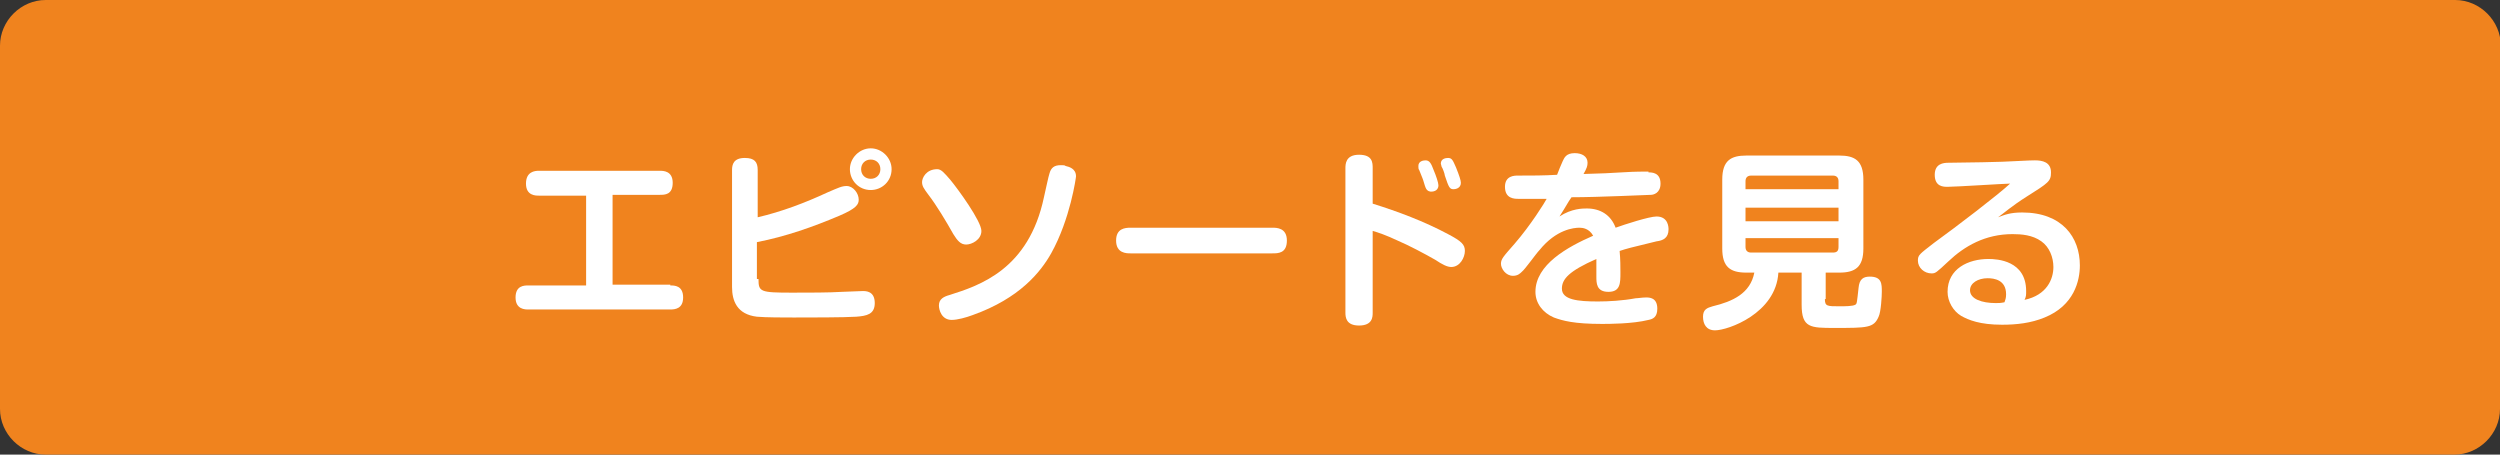 <?xml version="1.0" encoding="utf-8"?>
<!-- Generator: Adobe Illustrator 25.4.6, SVG Export Plug-In . SVG Version: 6.00 Build 0)  -->
<svg version="1.1" xmlns="http://www.w3.org/2000/svg" xmlns:xlink="http://www.w3.org/1999/xlink" x="0px" y="0px"
	 viewBox="0 0 311.8 56.7" style="enable-background:new 0 0 311.8 56.7;" xml:space="preserve">
<rect x="0" y="0" width="311.8" height="56.7" fill="#333333" stroke="none"/>
<style type="text/css">
	.st0{fill:#F0831E;}
	.st1{fill:#FFFFFF;}
</style>
<g id="レイヤー_1">
</g>
<g id="内容">
	<g>
		<path class="st0" d="M311.8,51c0,3.1-2.6,5.7-5.7,5.7H5.7C2.6,56.7,0,54.1,0,51V5.7C0,2.6,2.6,0,5.7,0h300.5
			c3.1,0,5.7,2.6,5.7,5.7V51z"/>
	</g>
	<g>
		<g>
			<path class="st1" d="M83.6,35.6c0.5,0,1.6,0,1.6,1.5c0,1.4-1,1.5-1.6,1.5H65.9c-0.4,0-1.6,0-1.6-1.5c0-1.5,1.1-1.5,1.6-1.5h7.2
				V24.4h-5.9c-0.4,0-1.6,0-1.6-1.5c0-1.5,1.1-1.6,1.6-1.6h15.1c0.4,0,1.6,0,1.6,1.5c0,1.5-1,1.5-1.6,1.5h-5.9v11.2H83.6z"/>
			<path class="st1" d="M94.6,34.8c0,1.6,0.2,1.7,4.2,1.7c2.1,0,4.6,0,6.2-0.1c0.4,0,2.2-0.1,2.6-0.1c0.4,0,1.5,0,1.5,1.5
				c0,1.4-1,1.6-2.3,1.7c-1.4,0.1-6,0.1-7.8,0.1c-1.2,0-3.5,0-4.6-0.1c-2.5-0.3-3.1-2-3.1-3.7V21.2c0-0.7,0.2-1.5,1.6-1.5
				c1.2,0,1.6,0.5,1.6,1.5v5.9c3-0.7,5.9-1.8,8.7-3.1c1.4-0.6,1.8-0.8,2.4-0.8c0.8,0,1.5,0.9,1.5,1.7c0,0.6-0.3,1.1-2.4,2
				c-3.3,1.4-6.7,2.6-10.3,3.3V34.8z M108.6,23.7c-1.5,0-2.6-1.2-2.6-2.6c0-1.4,1.2-2.6,2.6-2.6c1.4,0,2.6,1.2,2.6,2.6
				C111.2,22.6,110,23.7,108.6,23.7z M108.6,19.9c-0.7,0-1.2,0.5-1.2,1.2c0,0.7,0.5,1.2,1.2,1.2c0.7,0,1.2-0.5,1.2-1.2
				C109.8,20.4,109.3,19.9,108.6,19.9z"/>
			<path class="st1" d="M118.5,22.4c1,1.2,3.9,5.2,3.9,6.4c0,1.1-1.2,1.7-1.9,1.7c-0.7,0-1.1-0.5-1.6-1.3c-0.9-1.6-2.1-3.6-3.1-4.9
				c-0.6-0.8-0.8-1.1-0.8-1.6c0-0.5,0.5-1.6,1.9-1.6C117.4,21.1,117.8,21.6,118.5,22.4z M134.2,22c0,0.1-0.7,5.3-3.1,9.6
				c-1.3,2.3-3.9,5.6-9.8,7.7c-0.8,0.3-1.9,0.6-2.6,0.6c-1.3,0-1.6-1.3-1.6-1.8c0-0.8,0.6-1.1,1.3-1.3c3.8-1.2,9.9-3.2,11.8-12.2
				c0.1-0.4,0.6-2.8,0.7-3c0.2-0.7,0.6-1,1.4-1c0.3,0,0.5,0,0.6,0.1C133.3,20.8,134.2,21,134.2,22z"/>
			<path class="st1" d="M141,31.6c-0.5,0-1.8,0-1.8-1.6c0-1.5,1.1-1.6,1.8-1.6h17.7c0.5,0,1.8,0,1.8,1.6c0,1.6-1.1,1.6-1.8,1.6H141z
				"/>
			<path class="st1" d="M171.2,39c0,0.5,0,1.6-1.7,1.6c-1.6,0-1.7-1-1.7-1.6v-18c0-0.5,0-1.7,1.7-1.7s1.7,1,1.7,1.7v4.4
				c3.2,1,6.4,2.2,9.4,3.8c1.7,0.9,2.1,1.3,2.1,2.1c0,0.8-0.6,2-1.7,2c-0.5,0-1.1-0.3-2-0.9c-1.4-0.8-3.3-1.8-4.7-2.4
				c-1.5-0.7-2.4-1-3.1-1.2V39z M177,21.2c-0.1-0.1-0.1-0.3-0.1-0.5c0-0.6,0.6-0.7,0.9-0.7c0.5,0,0.7,0.4,1,1.2
				c0.3,0.7,0.6,1.6,0.6,1.9c0,0.8-0.8,0.8-0.9,0.8c-0.1,0-0.5,0-0.7-0.5c-0.1-0.2-0.3-1-0.4-1.2C177.3,22,177.1,21.4,177,21.2z
				 M179.8,20.8c0-0.1-0.1-0.3-0.1-0.4c0-0.6,0.6-0.7,0.9-0.7c0.5,0,0.6,0.3,1,1.2c0.4,1,0.6,1.6,0.6,1.9c0,0.7-0.7,0.8-0.9,0.8
				c-0.5,0-0.6-0.2-1.1-1.7C180.2,21.7,179.9,20.9,179.8,20.8z"/>
			<path class="st1" d="M205.6,21.5c0.4,0,1.5,0,1.5,1.4c0,1.2-0.9,1.4-1.2,1.4c-0.4,0-6.5,0.3-9.9,0.3c-0.5,0.7-0.6,1-1.5,2.4
				c1.5-1,2.9-1,3.4-1c1.7,0,3,0.8,3.6,2.4c1.1-0.4,4.2-1.4,5.1-1.4c1.5,0,1.5,1.4,1.5,1.6c0,1.1-0.7,1.4-1.5,1.5
				c-3.3,0.8-3.7,0.9-4.6,1.2c0.1,1,0.1,2.1,0.1,2.7c0,1.3,0,2.4-1.5,2.4c-1.5,0-1.5-1.1-1.5-1.9c0-0.4,0-1.9,0-2.2
				c-3.4,1.5-4.3,2.5-4.3,3.7c0,1.4,2,1.6,4.5,1.6c1.3,0,3.1-0.1,4.7-0.4c0.3,0,0.8-0.1,1.3-0.1c0.4,0,1.4,0,1.4,1.4
				c0,1.1-0.6,1.3-1.1,1.4c-2,0.5-5,0.5-5.8,0.5c-3.5,0-4.9-0.4-6-0.8c-1.4-0.6-2.3-1.8-2.3-3.2c0-3.4,4-5.6,7.2-7
				c-0.5-0.9-1.3-1-1.7-1c-0.7,0-2.9,0.2-5,2.8c-0.4,0.4-1.8,2.4-2.2,2.7c-0.2,0.2-0.5,0.5-1.1,0.5c-0.9,0-1.5-0.9-1.5-1.5
				c0-0.6,0.3-0.9,1.7-2.5c2-2.3,3.8-5.2,4-5.6c-0.5,0-3,0-3.5,0c-0.5,0-1.7,0-1.7-1.5c0-1.4,1.2-1.4,1.6-1.4c1.6,0,3.3,0,4.9-0.1
				c0.1-0.3,0.6-1.5,0.7-1.7c0.2-0.4,0.4-1,1.5-1c0.9,0,1.6,0.4,1.6,1.2c0,0.4-0.1,0.7-0.5,1.4c4.5-0.1,4.9-0.3,7.9-0.3H205.6z"/>
			<path class="st1" d="M227.6,37.3c0,0.9,0.3,0.9,1.8,0.9c0.7,0,1.7,0,2-0.2c0.2-0.1,0.2-0.3,0.4-2.1c0.1-1.1,0.6-1.4,1.4-1.4
				c1.5,0,1.5,0.9,1.5,1.9c0,0.5-0.1,2.5-0.4,3.1c-0.6,1.4-1.4,1.4-5.5,1.4c-3,0-4.1,0-4.1-2.9V34h-2.9c-0.3,5.1-6.3,7.2-7.9,7.2
				c-1.1,0-1.5-0.8-1.5-1.7c0-0.9,0.5-1.1,1.2-1.3c2.5-0.6,4.7-1.6,5.2-4.2h-1c-2,0-3-0.7-3-3v-8.6c0-2.4,1.1-3,3-3h11.6
				c1.9,0,3,0.6,3,3V31c0,2.3-1,3-3,3h-1.7V37.3z M229.3,23.6v-1c0-0.5-0.3-0.7-0.7-0.7h-10.2c-0.5,0-0.7,0.3-0.7,0.7v1H229.3z
				 M229.3,25.9h-11.6v1.7h11.6V25.9z M229.3,29.7h-11.6v1.1c0,0.4,0.2,0.7,0.7,0.7h10.2c0.5,0,0.7-0.2,0.7-0.7V29.7z"/>
			<path class="st1" d="M252.2,26.5c5,0,7.2,3.1,7.2,6.6c0,1.9-0.7,5-4.4,6.5c-1.7,0.7-3.5,0.9-5.3,0.9c-2.8,0-4.2-0.6-5.1-1.1
				c-1-0.6-1.7-1.8-1.7-3c0-2.9,2.6-4.1,5.1-4.1c1.1,0,4.7,0.2,4.7,4c0,0.5,0,0.7-0.2,1.1c2.8-0.6,3.6-2.6,3.6-4.1
				c0-1.2-0.5-2.5-1.5-3.2c-1.1-0.8-2.5-0.9-3.6-0.9c-3.4,0-6,1.5-8,3.4c-1.5,1.4-1.6,1.5-2.1,1.5c-0.9,0-1.7-0.7-1.7-1.6
				c0-0.7,0.2-0.8,2-2.2c2.9-2.1,8-6,9.5-7.4c-0.6,0-6.8,0.4-7.8,0.4c-0.5,0-1.6,0-1.6-1.5c0-1.4,1.1-1.5,1.7-1.5
				c1.3,0,7.2-0.1,8.3-0.2c0.3,0,1.7-0.1,2.5-0.1c0.9,0,2,0.2,2,1.5c0,1.1-0.3,1.3-3,3c-1.9,1.2-2.9,2.1-3.6,2.6
				C250,26.8,250.7,26.5,252.2,26.5z M250.2,36.7c0-1.8-1.5-2-2.3-2c-1.2,0-2.2,0.6-2.2,1.5c0,1.1,1.5,1.6,3.2,1.6
				c0.4,0,0.6,0,1.1-0.1C250.1,37.4,250.2,37.2,250.2,36.7z"/>
		</g>
	</g>
</g>
</svg>

